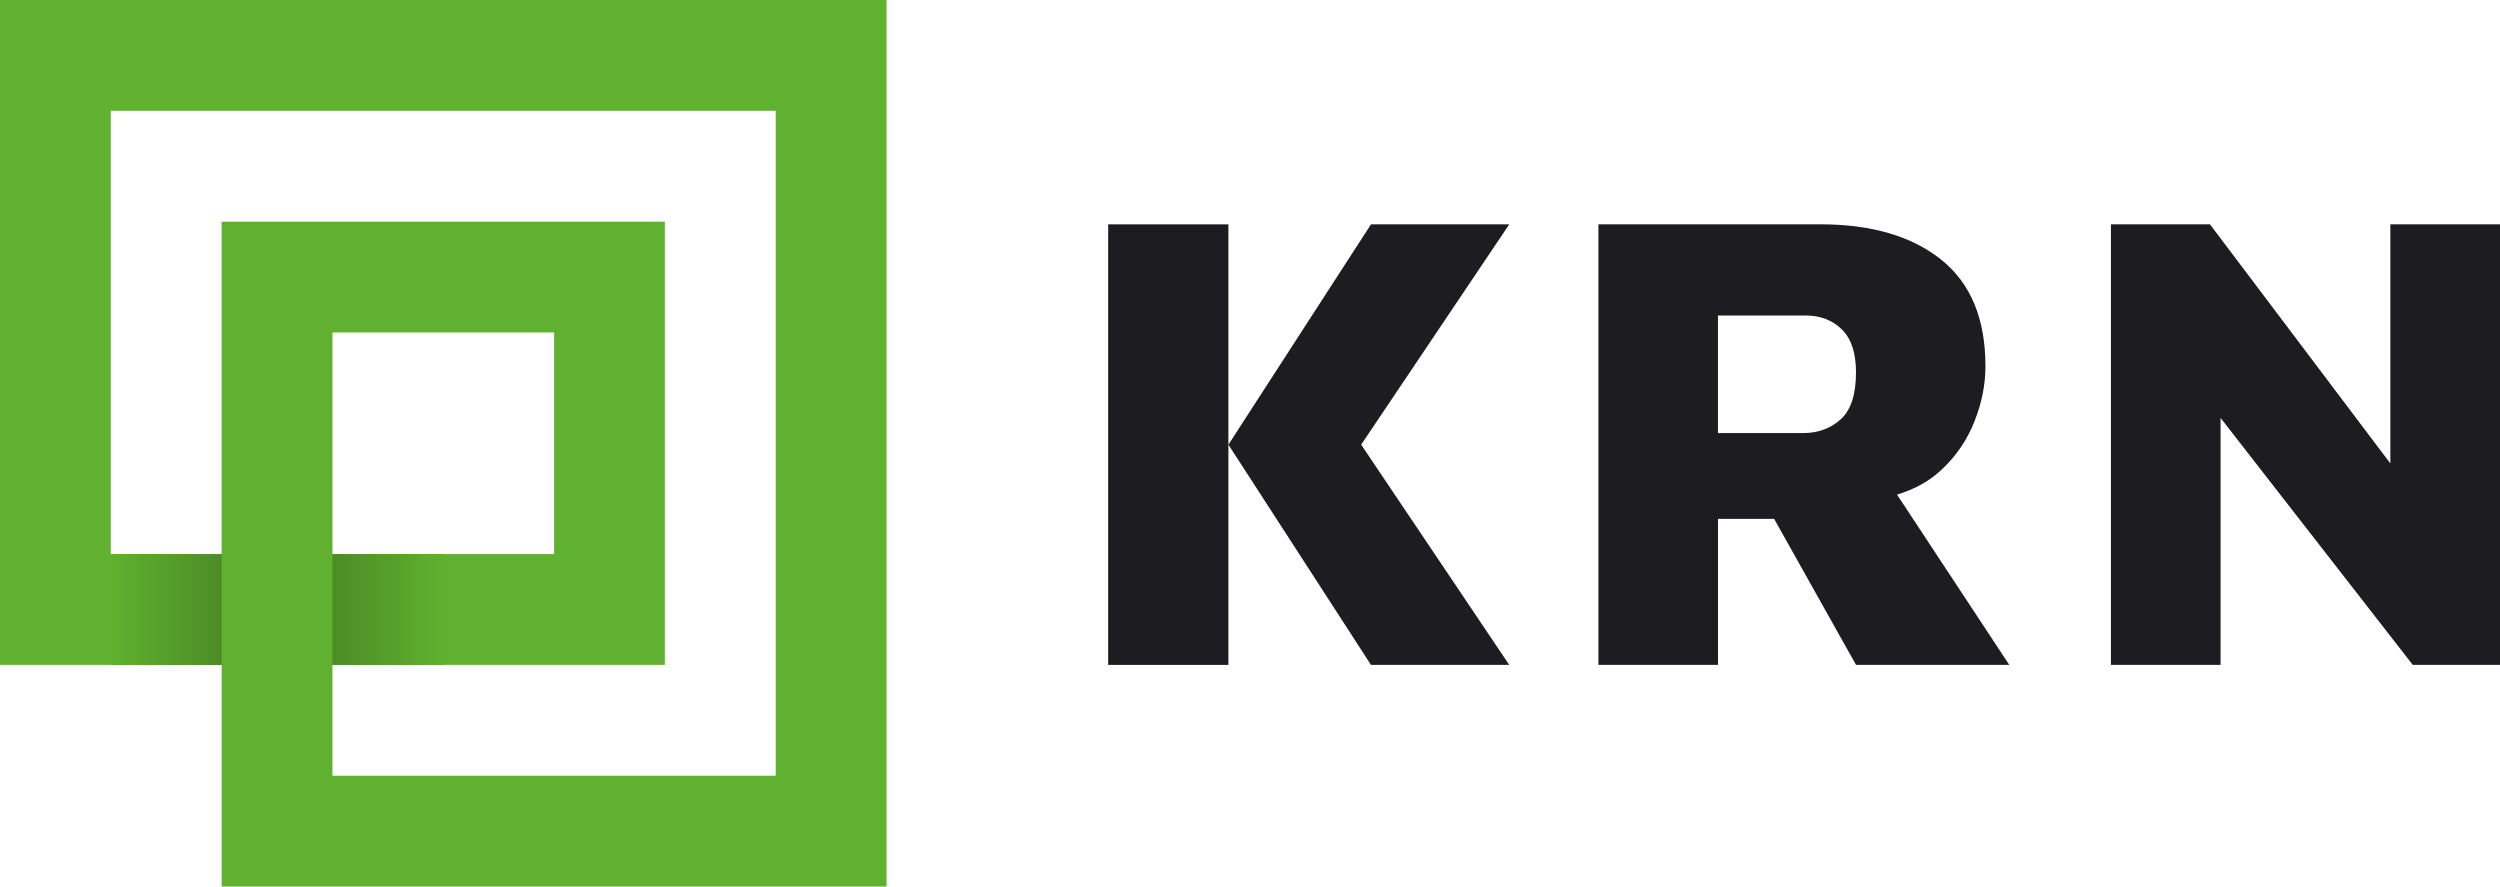 <svg xmlns="http://www.w3.org/2000/svg" width="552.91" height="196.07" xmlns:xlink="http://www.w3.org/1999/xlink" viewBox="0 0 552.91 196.07"><defs><linearGradient id="b" x1="24.51" y1="64.32" x2="49.02" y2="64.32" gradientTransform="translate(0 199.12) scale(1 -1)" gradientUnits="userSpaceOnUse"><stop offset="0" stop-color="#60b130"/><stop offset="1" stop-color="#4c8c25"/></linearGradient><linearGradient id="c" x1="10954.57" y1="2387.72" x2="10979.08" y2="2387.72" gradientTransform="translate(11052.61 -2252.92) rotate(-180) scale(1 -1)" gradientUnits="userSpaceOnUse"><stop offset="0" stop-color="#60b130"/><stop offset="1" stop-color="#4c8c25"/></linearGradient></defs><path d="m0,147.05h49.02v49.02h147.05V0H0v147.05ZM24.51,24.51h147.05v147.05h-98.04v-24.51h73.52V49.02h-49.19c-.05,0-.1,0-.15,0h-48.69v73.52h-24.51V24.51h.01Zm49.02,98.04h0v-49.02h49.02v49.01h-49.02Z" style="fill:#60b130;"/><rect x="24.51" y="122.55" width="24.51" height="24.51" style="fill:url(#b);"/><polygon points="98.04 122.55 73.53 122.55 73.53 147.05 98.04 147.05 98.04 122.55" style="fill:url(#c);"/><path d="m429.4,103.89c3.26-3.06,5.7-6.65,7.3-10.74,1.61-4.09,2.41-8.13,2.41-12.13,0-10.52-3.26-18.37-9.79-23.59-6.52-5.21-15.44-7.82-26.73-7.82h-49.08v97.43h26.45v-32.29h12.41l18.11,32.29h33.89l-24.82-37.65c3.85-1.16,7.16-2.97,9.85-5.5Zm-22.27-11.18c-2.24,2.04-5.02,3.07-8.33,3.07h-18.85v-26h19.43c3.21,0,5.86,1.02,7.96,3.06,2.09,2.04,3.14,5.21,3.14,9.5,0,4.87-1.12,8.33-3.35,10.37Z" style="fill:#1c1c21;"/><polygon points="528.66 49.62 528.66 102.5 488.77 49.62 466.86 49.62 466.86 147.05 491.11 147.05 491.11 92.43 533.62 147.05 552.91 147.05 552.91 49.62 528.66 49.62" style="fill:#1c1c21;"/><polygon points="333.79 49.62 303.21 49.62 271.68 98.34 303.21 147.05 333.79 147.05 301.04 98.34 333.79 49.62" style="fill:#1c1c21;"/><rect x="245.09" y="49.62" width="26.59" height="97.43" style="fill:#1c1c21;"/></svg>